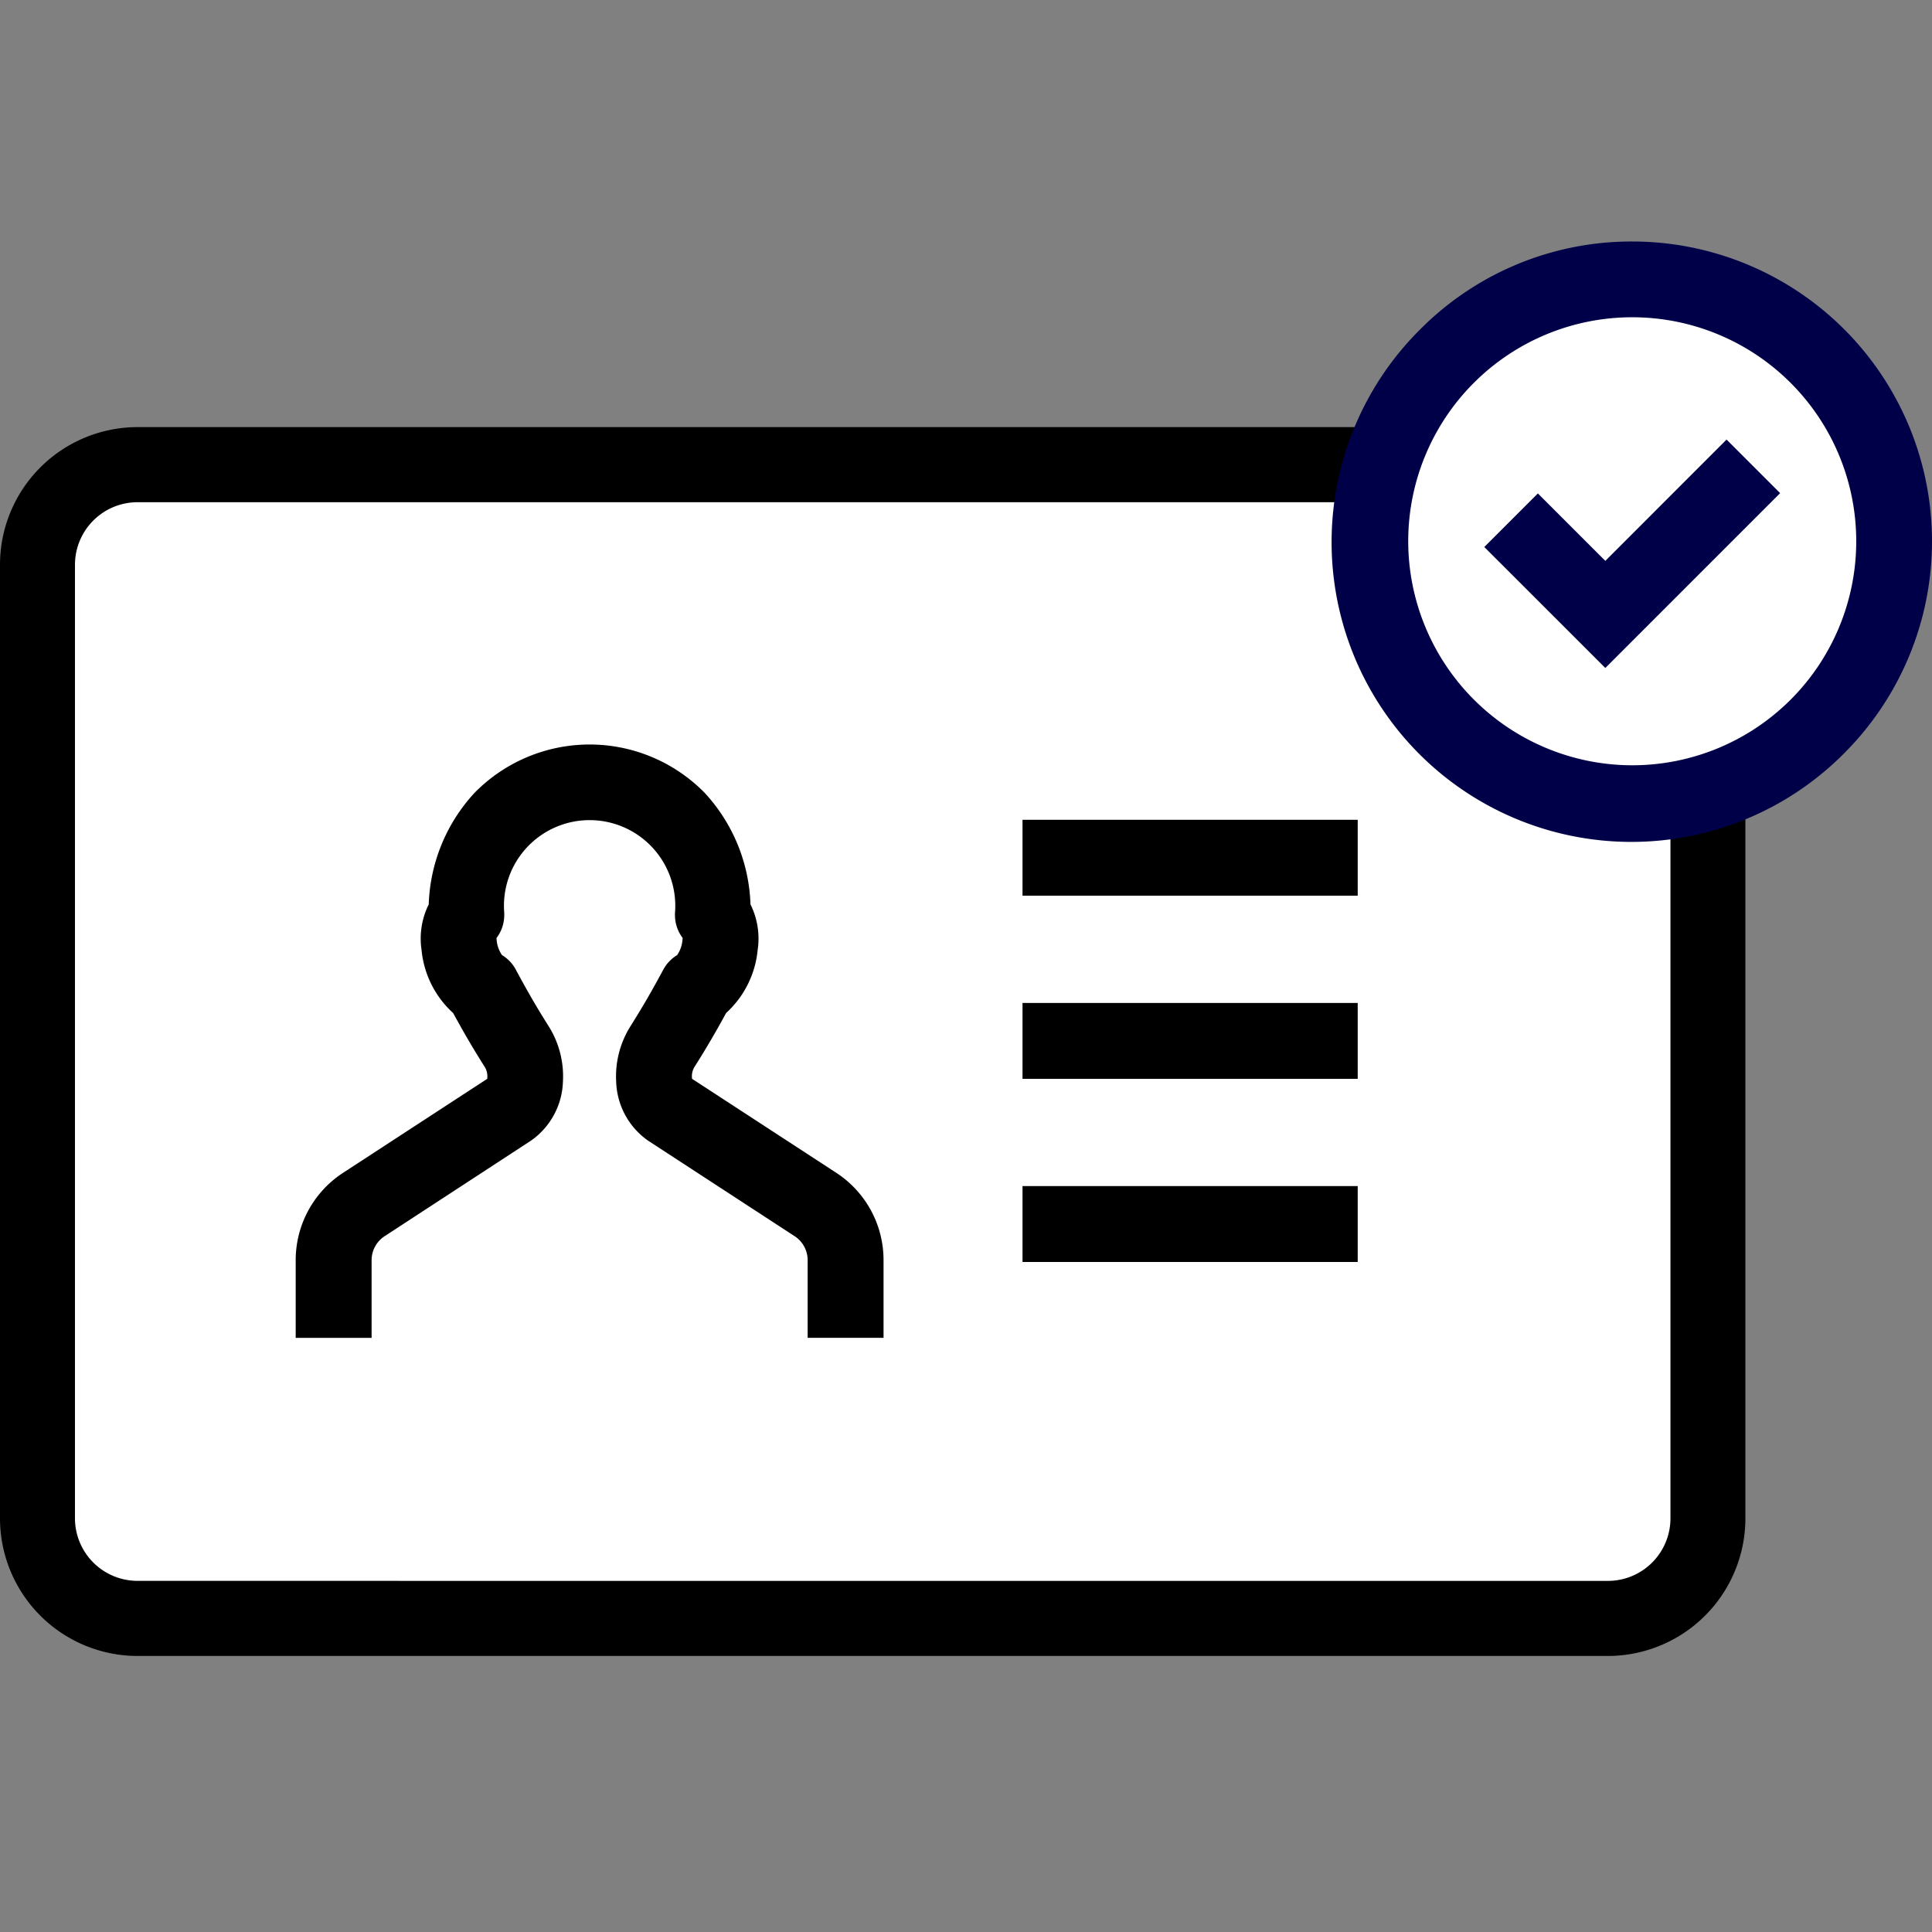 <svg xmlns="http://www.w3.org/2000/svg" width="56" height="56"><rect width="100%" height="100%" fill="#808080" stroke="none"/><defs><clipPath id="a"><path fill="#fff" stroke="#707070" d="M3344 965h56v56h-56z" data-name="長方形 13050"/></clipPath></defs><g clip-path="url(#a)" data-name="マスクグループ 39085" transform="translate(-3344 -965)"><g data-name="グループ 101506" transform="translate(3344 972)"><rect width="47" height="33" fill="#fff" data-name="長方形 13019" rx="3" transform="translate(1.499 7)"/><path d="M3.983 5.38h42.625a3.99 3.99 0 0 1 3.983 3.991v27.637a3.99 3.99 0 0 1-3.983 3.991H3.983A3.99 3.99 0 0 1 0 37.008V9.371A3.99 3.99 0 0 1 3.983 5.38m42.625 33.443a1.814 1.814 0 0 0 1.811-1.814V9.371a1.814 1.814 0 0 0-1.811-1.814H3.983a1.814 1.814 0 0 0-1.81 1.814v27.637a1.814 1.814 0 0 0 1.81 1.814Z" data-name="長方形 12946"/><path d="M25.61 31.778h-2.2V29.53a.83.83 0 0 0-.379-.7L18.8 26.072l-.031-.021a2.17 2.17 0 0 1-.909-1.7 2.73 2.73 0 0 1 .4-1.582c.251-.4.541-.871.966-1.663a1.1 1.1 0 0 1 .4-.421.9.9 0 0 0 .157-.459.06.06 0 0 0 0-.044 1.1 1.1 0 0 1-.219-.658v-.053a2.483 2.483 0 1 0-4.948-.01v.063a1.1 1.1 0 0 1-.222.662.06.06 0 0 0 0 .039.9.9 0 0 0 .157.459 1.1 1.1 0 0 1 .4.421c.429.8.718 1.271.966 1.663a2.73 2.73 0 0 1 .4 1.582 2.17 2.17 0 0 1-.909 1.7l-.031.021-4.227 2.76a.83.83 0 0 0-.379.7v2.248h-2.2V29.53a3.02 3.02 0 0 1 1.379-2.539l4.172-2.72a.53.53 0 0 0-.06-.327c-.246-.389-.529-.85-.927-1.58a2.83 2.83 0 0 1-.915-1.82 2.23 2.23 0 0 1 .207-1.33 5 5 0 0 1 1.325-3.23 4.67 4.67 0 0 1 6.676 0 5 5 0 0 1 1.325 3.23 2.23 2.23 0 0 1 .207 1.33 2.83 2.83 0 0 1-.914 1.819 26 26 0 0 1-.927 1.58.53.53 0 0 0-.059.327l4.173 2.72a3.02 3.02 0 0 1 1.377 2.54Z" data-name="パス 192069"/><path fill="#fff" d="M54.902 8.689a8.67 8.67 0 0 1-1.859 4.858 6.7 6.7 0 0 1-3.934 2.519 7.2 7.2 0 0 1-1.794.213 7.591 7.591 0 1 1 7.591-7.591" data-name="パス 192070"/><path fill="#000048" d="M47.311 0a8.689 8.689 0 0 1 6.144 14.833A8.689 8.689 0 1 1 41.167 2.545 8.63 8.63 0 0 1 47.311 0m0 15.182a6.493 6.493 0 1 0-6.493-6.493 6.5 6.5 0 0 0 6.493 6.493" data-name="パス 192071"/><path fill="#fff" d="m50.823 6.463-4.292 4.292-2.732-2.731" data-name="パス 192072"/><path fill="#000048" d="m46.531 12.362-3.508-3.507 1.553-1.553 1.955 1.955 3.514-3.516 1.553 1.553Z" data-name="パス 192073"/><path d="M39.354 18.962h-9.716v-2.2h9.716Z" data-name="線 4434"/><path d="M39.354 24.271h-9.716v-2.2h9.716Z" data-name="線 4435"/><path d="M39.354 29.579h-9.716v-2.2h9.716Z" data-name="線 4436"/></g></g></svg>
